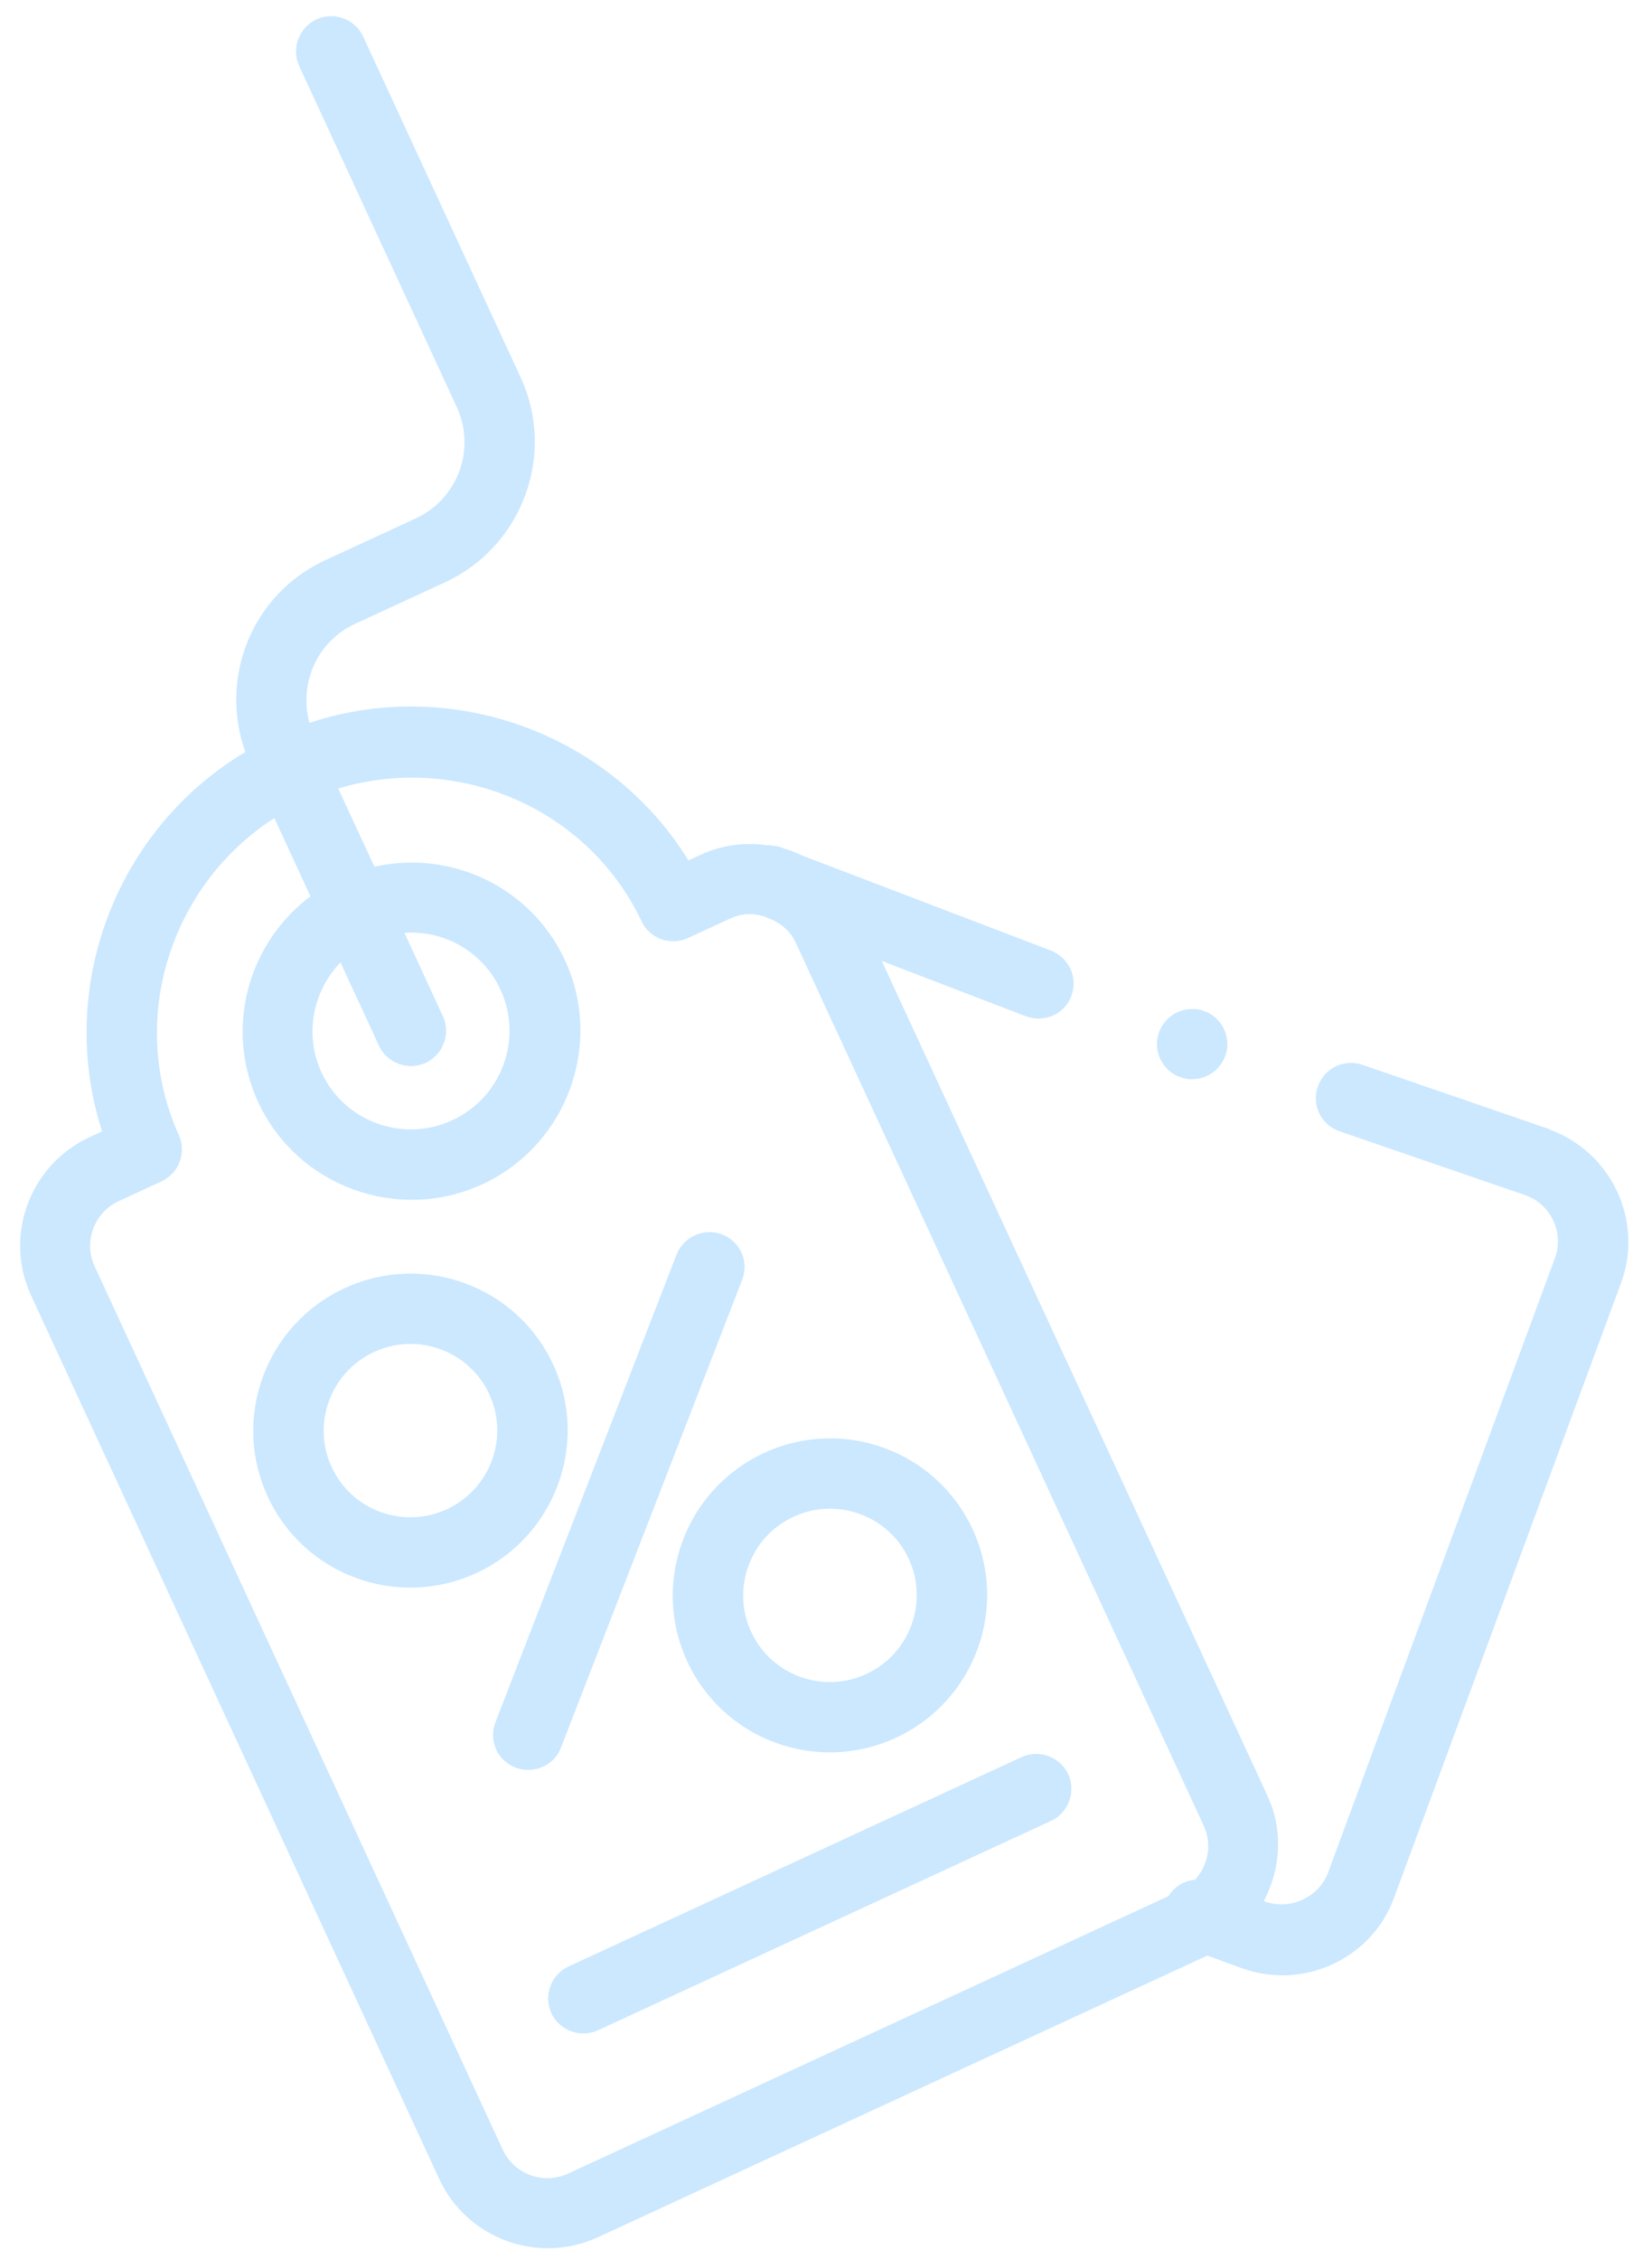 <svg width="49" height="67" viewBox="0 0 49 67" fill="none" xmlns="http://www.w3.org/2000/svg">
<path d="M45.96 33.487L40.416 31.58C39.868 31.389 39.28 31.677 39.088 32.224C38.896 32.772 39.183 33.359 39.731 33.549L45.256 35.449C46.013 35.727 46.398 36.559 46.119 37.316L39.395 55.527C39.123 56.265 38.263 56.662 37.525 56.391L37.487 56.378C37.985 55.429 38.071 54.287 37.593 53.253L26.154 28.498L30.424 30.137C30.701 30.239 30.987 30.229 31.24 30.112C31.493 29.995 31.68 29.802 31.775 29.543C31.985 29.002 31.711 28.41 31.183 28.195L23.769 25.362C23.61 25.282 23.443 25.221 23.283 25.173L23.098 25.105C23.098 25.105 22.95 25.082 22.869 25.073C22.856 25.079 22.832 25.06 22.807 25.072C22.757 25.064 22.695 25.062 22.645 25.054C22.031 24.986 21.393 25.067 20.787 25.347L20.42 25.517C18.093 21.741 13.395 20.04 9.179 21.437C8.86 20.284 9.399 19.025 10.523 18.505L13.203 17.267C15.491 16.21 16.499 13.479 15.444 11.196L10.771 1.083C10.532 0.566 9.904 0.335 9.386 0.575C8.868 0.814 8.636 1.442 8.875 1.959L13.548 12.072C14.125 13.321 13.58 14.797 12.329 15.375L9.649 16.613C7.475 17.618 6.488 20.094 7.277 22.301C3.431 24.598 1.657 29.29 3.028 33.553L2.662 33.722C0.88 34.546 0.103 36.649 0.925 38.427L13.028 64.62C13.844 66.385 15.955 67.169 17.737 66.346L35.811 57.994L36.808 58.36C37.695 58.685 38.661 58.651 39.52 58.254C40.38 57.857 41.037 57.155 41.358 56.257L48.082 38.046C48.756 36.219 47.812 34.176 45.966 33.499L45.96 33.487ZM12.627 31.52C13.145 31.281 13.376 30.654 13.137 30.137L11.995 27.665C13.169 27.582 14.319 28.213 14.844 29.348C15.52 30.811 14.879 32.545 13.413 33.223C11.947 33.9 10.211 33.264 9.535 31.801C9.017 30.679 9.281 29.393 10.099 28.541L11.242 31.013C11.48 31.53 12.108 31.76 12.627 31.52ZM14.911 63.749L2.808 37.557C2.47 36.826 2.79 35.959 3.523 35.62L4.787 35.036C5.305 34.796 5.543 34.181 5.304 33.664C3.769 30.242 5.053 26.251 8.137 24.26L9.209 26.581C7.352 27.974 6.65 30.502 7.658 32.684C8.812 35.181 11.803 36.278 14.306 35.121C16.808 33.965 17.912 30.976 16.758 28.479C15.75 26.297 13.369 25.194 11.105 25.704L10.032 23.384C13.547 22.326 17.419 23.934 19.03 27.322C19.269 27.839 19.891 28.056 20.409 27.817L21.673 27.233C22.002 27.081 22.338 27.079 22.659 27.175L22.905 27.276C23.199 27.415 23.454 27.634 23.6 27.95L35.703 54.142C35.959 54.697 35.834 55.321 35.447 55.745C35.122 55.772 34.836 55.95 34.659 56.231L16.85 64.46C16.117 64.799 15.249 64.481 14.911 63.749Z" fill="#CBE8FF"/>
<path d="M14.127 46.651C16.465 45.57 17.487 42.803 16.409 40.47C15.331 38.137 12.561 37.121 10.223 38.202C7.884 39.282 6.863 42.05 7.941 44.383C9.019 46.716 11.789 47.731 14.127 46.651ZM11.097 40.093C12.386 39.497 13.919 40.059 14.513 41.346C15.107 42.632 14.542 44.163 13.253 44.759C11.964 45.355 10.431 44.793 9.837 43.507C9.242 42.22 9.808 40.689 11.097 40.093Z" fill="#CBE8FF"/>
<path d="M20.383 49.269C21.461 51.602 24.231 52.617 26.569 51.537C28.908 50.456 29.929 47.689 28.851 45.356C27.773 43.023 25.003 42.007 22.665 43.088C20.327 44.168 19.305 46.936 20.383 49.269ZM26.956 46.232C27.55 47.518 26.984 49.05 25.695 49.645C24.406 50.241 22.873 49.679 22.279 48.393C21.685 47.107 22.25 45.575 23.539 44.98C24.828 44.384 26.361 44.946 26.956 46.232Z" fill="#CBE8FF"/>
<path d="M15.289 52.419C15.566 52.52 15.853 52.51 16.106 52.393C16.358 52.276 16.545 52.083 16.64 51.825L22.012 37.957C22.222 37.416 21.961 36.818 21.42 36.609C20.878 36.4 20.284 36.674 20.068 37.202L14.697 51.07C14.486 51.611 14.748 52.21 15.289 52.419Z" fill="#CBE8FF"/>
<path d="M30.3 52.109L16.864 58.317C16.346 58.556 16.114 59.184 16.353 59.701C16.592 60.218 17.22 60.448 17.738 60.209L31.174 54C31.692 53.761 31.924 53.133 31.685 52.616C31.446 52.099 30.818 51.869 30.3 52.109Z" fill="#CBE8FF"/>
<path d="M34.999 31.94C35.129 31.988 35.265 32.017 35.396 32.002C35.533 32 35.671 31.967 35.797 31.908C36.05 31.791 36.244 31.58 36.339 31.321C36.387 31.192 36.416 31.056 36.402 30.925C36.4 30.788 36.367 30.651 36.308 30.524C36.192 30.272 35.98 30.079 35.721 29.985C35.334 29.842 34.876 29.947 34.592 30.262C34.501 30.365 34.429 30.474 34.382 30.604C34.286 30.862 34.296 31.148 34.413 31.401C34.471 31.527 34.554 31.641 34.657 31.731C34.748 31.827 34.87 31.893 34.999 31.94Z" fill="#CBE8FF"/>
</svg>
